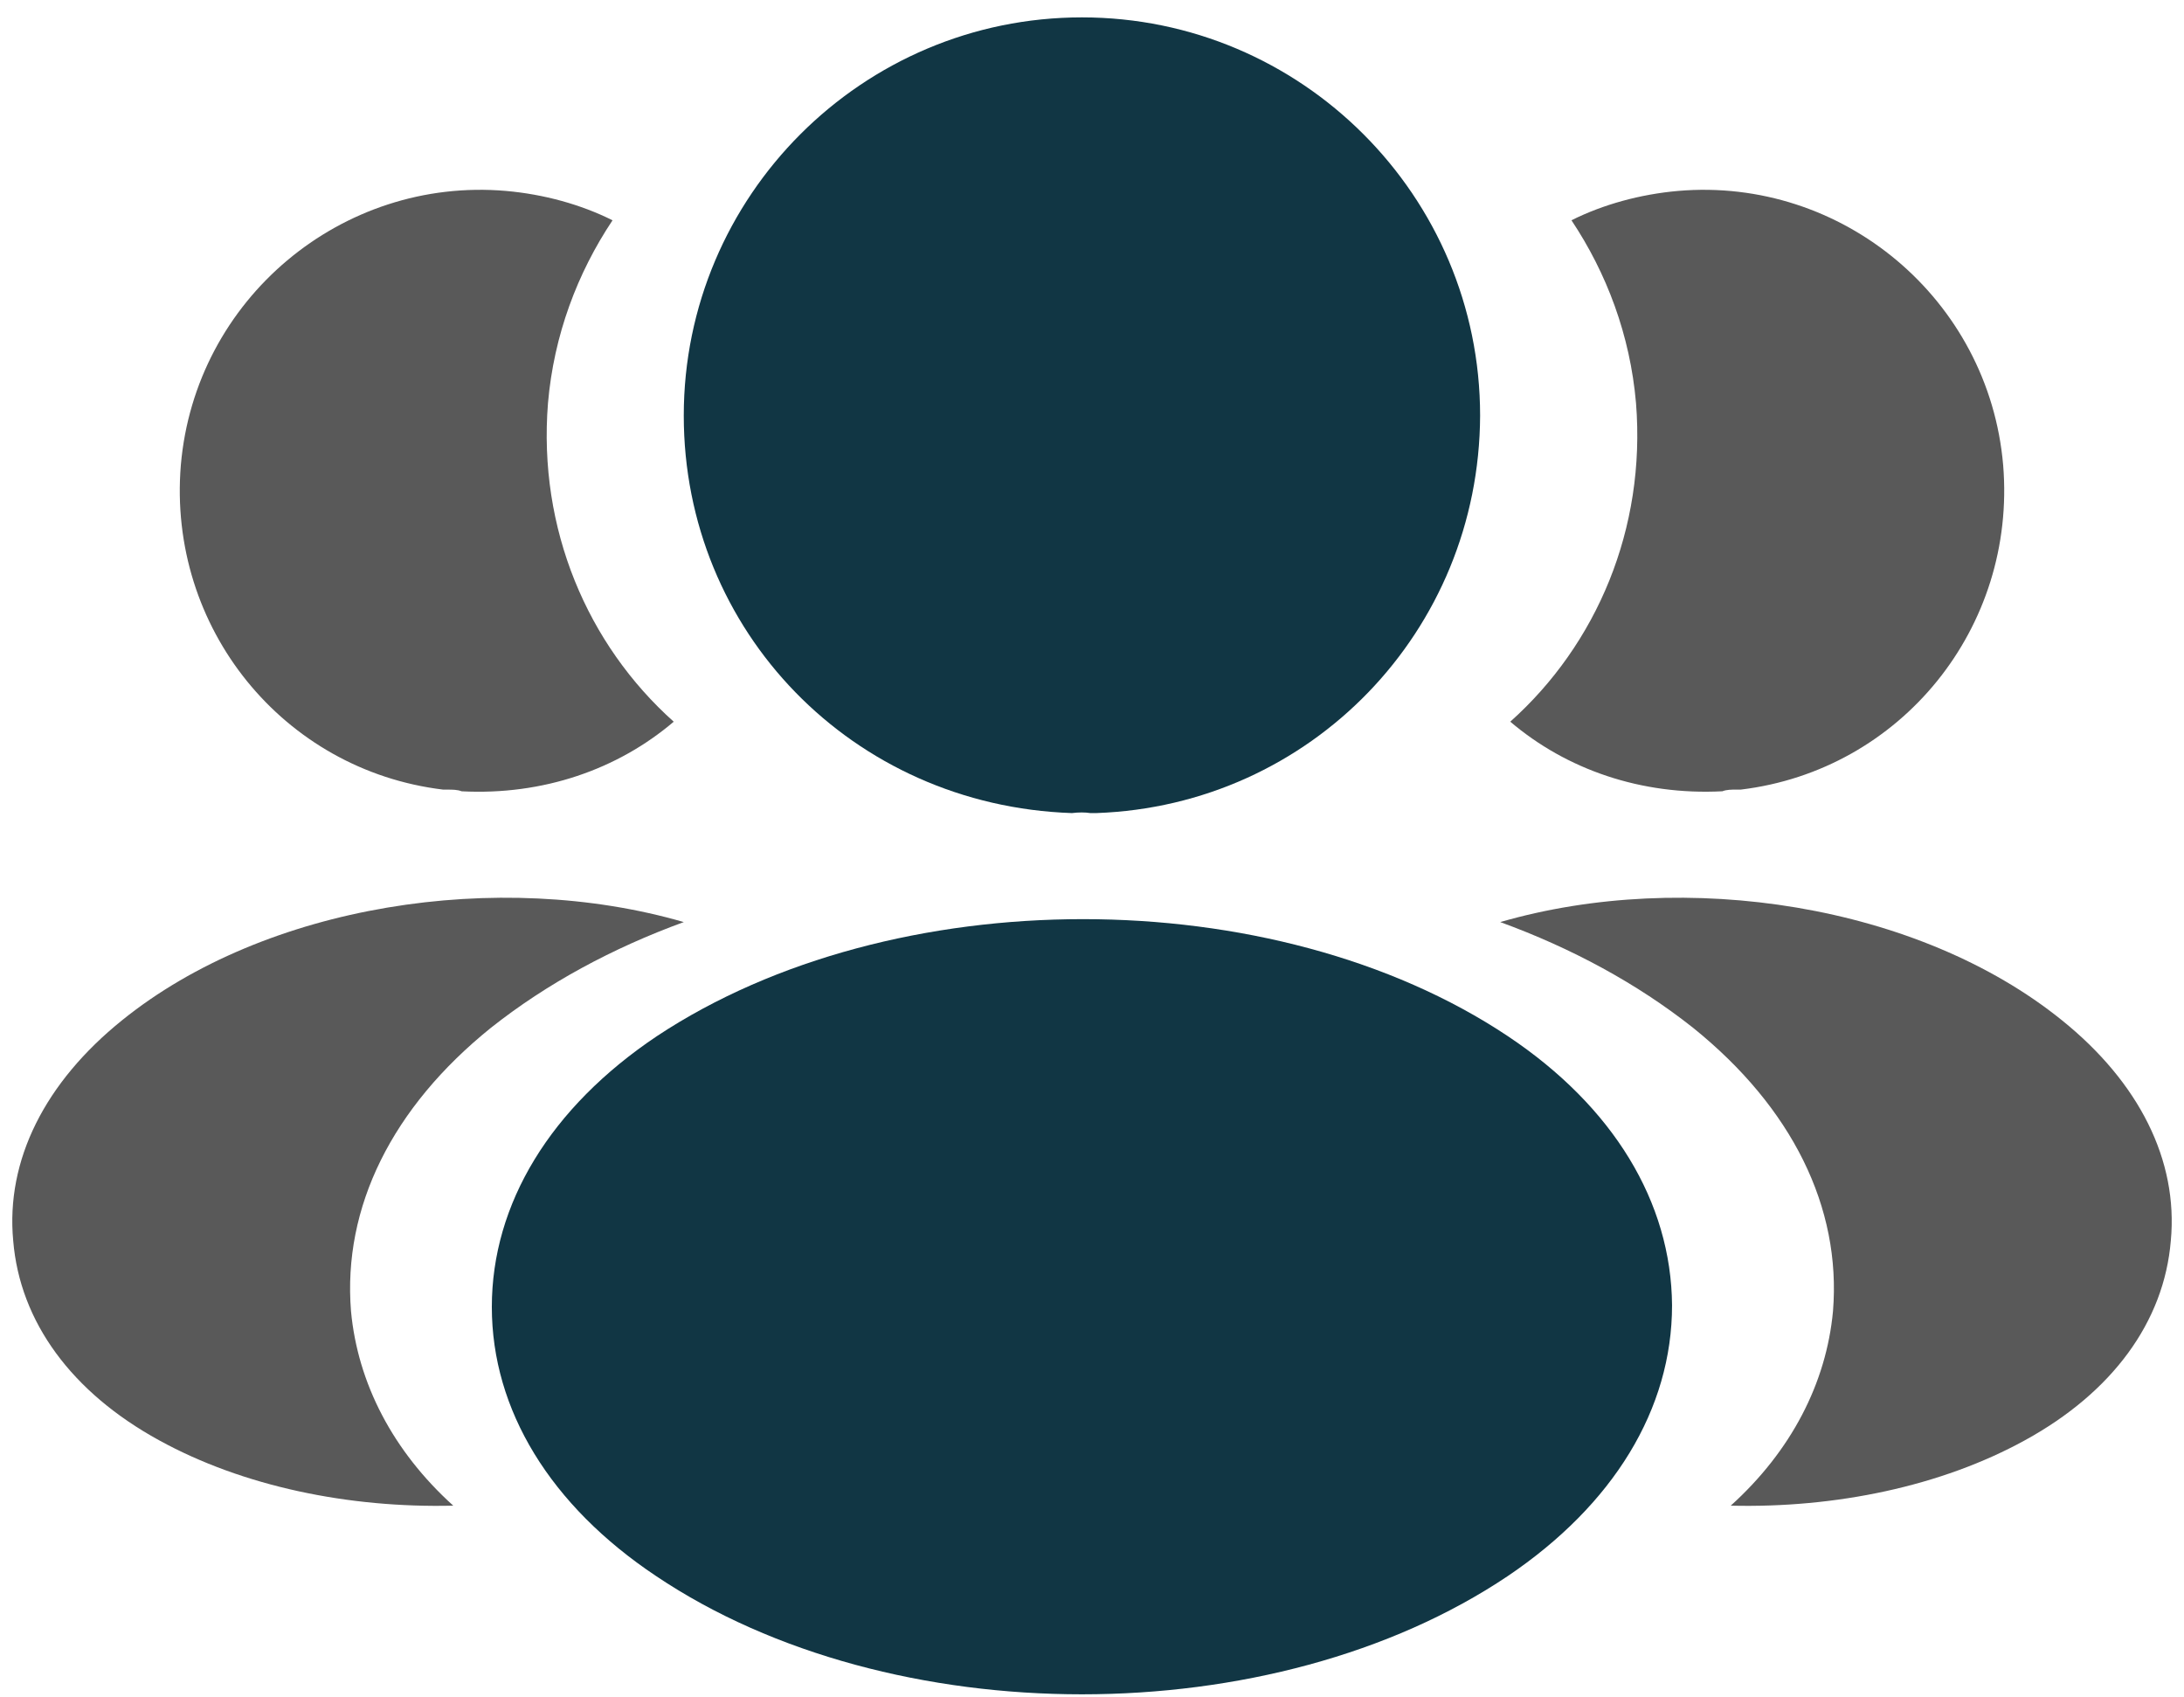 <svg width="112" height="87" viewBox="0 0 112 87" fill="none" xmlns="http://www.w3.org/2000/svg">
<path d="M55.484 0.891C44.221 0.891 35.065 10.047 35.065 21.309C35.065 32.357 43.706 41.298 54.968 41.685C55.312 41.642 55.656 41.642 55.914 41.685C56 41.685 56.043 41.685 56.129 41.685C56.172 41.685 56.172 41.685 56.215 41.685C67.219 41.298 75.859 32.357 75.903 21.309C75.903 10.047 66.746 0.891 55.484 0.891Z" fill="#113644"/>
<path d="M77.321 53.119C65.328 45.124 45.769 45.124 33.69 53.119C28.231 56.773 25.222 61.716 25.222 67.004C25.222 72.291 28.231 77.192 33.647 80.802C39.665 84.843 47.575 86.864 55.484 86.864C63.394 86.864 71.303 84.843 77.321 80.802C82.737 77.149 85.746 72.248 85.746 66.918C85.704 61.63 82.737 56.73 77.321 53.119Z" fill="#113644"/>
<path d="M102.726 23.845C103.414 32.185 97.482 39.492 89.272 40.481C89.228 40.481 89.228 40.481 89.186 40.481H89.056C88.799 40.481 88.541 40.481 88.326 40.567C84.156 40.782 80.33 39.449 77.45 36.999C81.878 33.044 84.414 27.112 83.898 20.664C83.597 17.183 82.394 14.002 80.588 11.293C82.222 10.477 84.113 9.961 86.047 9.789C94.473 9.058 101.995 15.334 102.726 23.845Z" fill="#595959"/>
<path d="M111.324 63.608C110.98 67.778 108.315 71.389 103.844 73.839C99.545 76.203 94.129 77.321 88.756 77.192C91.851 74.398 93.656 70.916 94 67.219C94.43 61.889 91.894 56.773 86.821 52.69C83.941 50.411 80.588 48.606 76.935 47.273C86.435 44.522 98.385 46.37 105.735 52.303C109.69 55.484 111.711 59.481 111.324 63.608Z" fill="#595959"/>
<path d="M9.274 23.846C8.586 32.185 14.518 39.493 22.729 40.482C22.772 40.482 22.772 40.482 22.815 40.482H22.944C23.201 40.482 23.459 40.482 23.674 40.568C27.844 40.783 31.67 39.45 34.55 37C30.122 33.045 27.586 27.113 28.102 20.665C28.403 17.183 29.606 14.002 31.412 11.294C29.778 10.477 27.887 9.961 25.953 9.789C17.527 9.059 10.005 15.335 9.274 23.846Z" fill="#595959"/>
<path d="M0.677 63.608C1.021 67.778 3.686 71.389 8.156 73.839C12.455 76.203 17.871 77.321 23.244 77.192C20.149 74.398 18.344 70.916 18 67.219C17.57 61.889 20.107 56.773 25.179 52.69C28.059 50.411 31.412 48.606 35.066 47.273C25.566 44.522 13.616 46.37 6.265 52.303C2.31 55.484 0.29 59.481 0.677 63.608Z" fill="#595959"/>
</svg>
